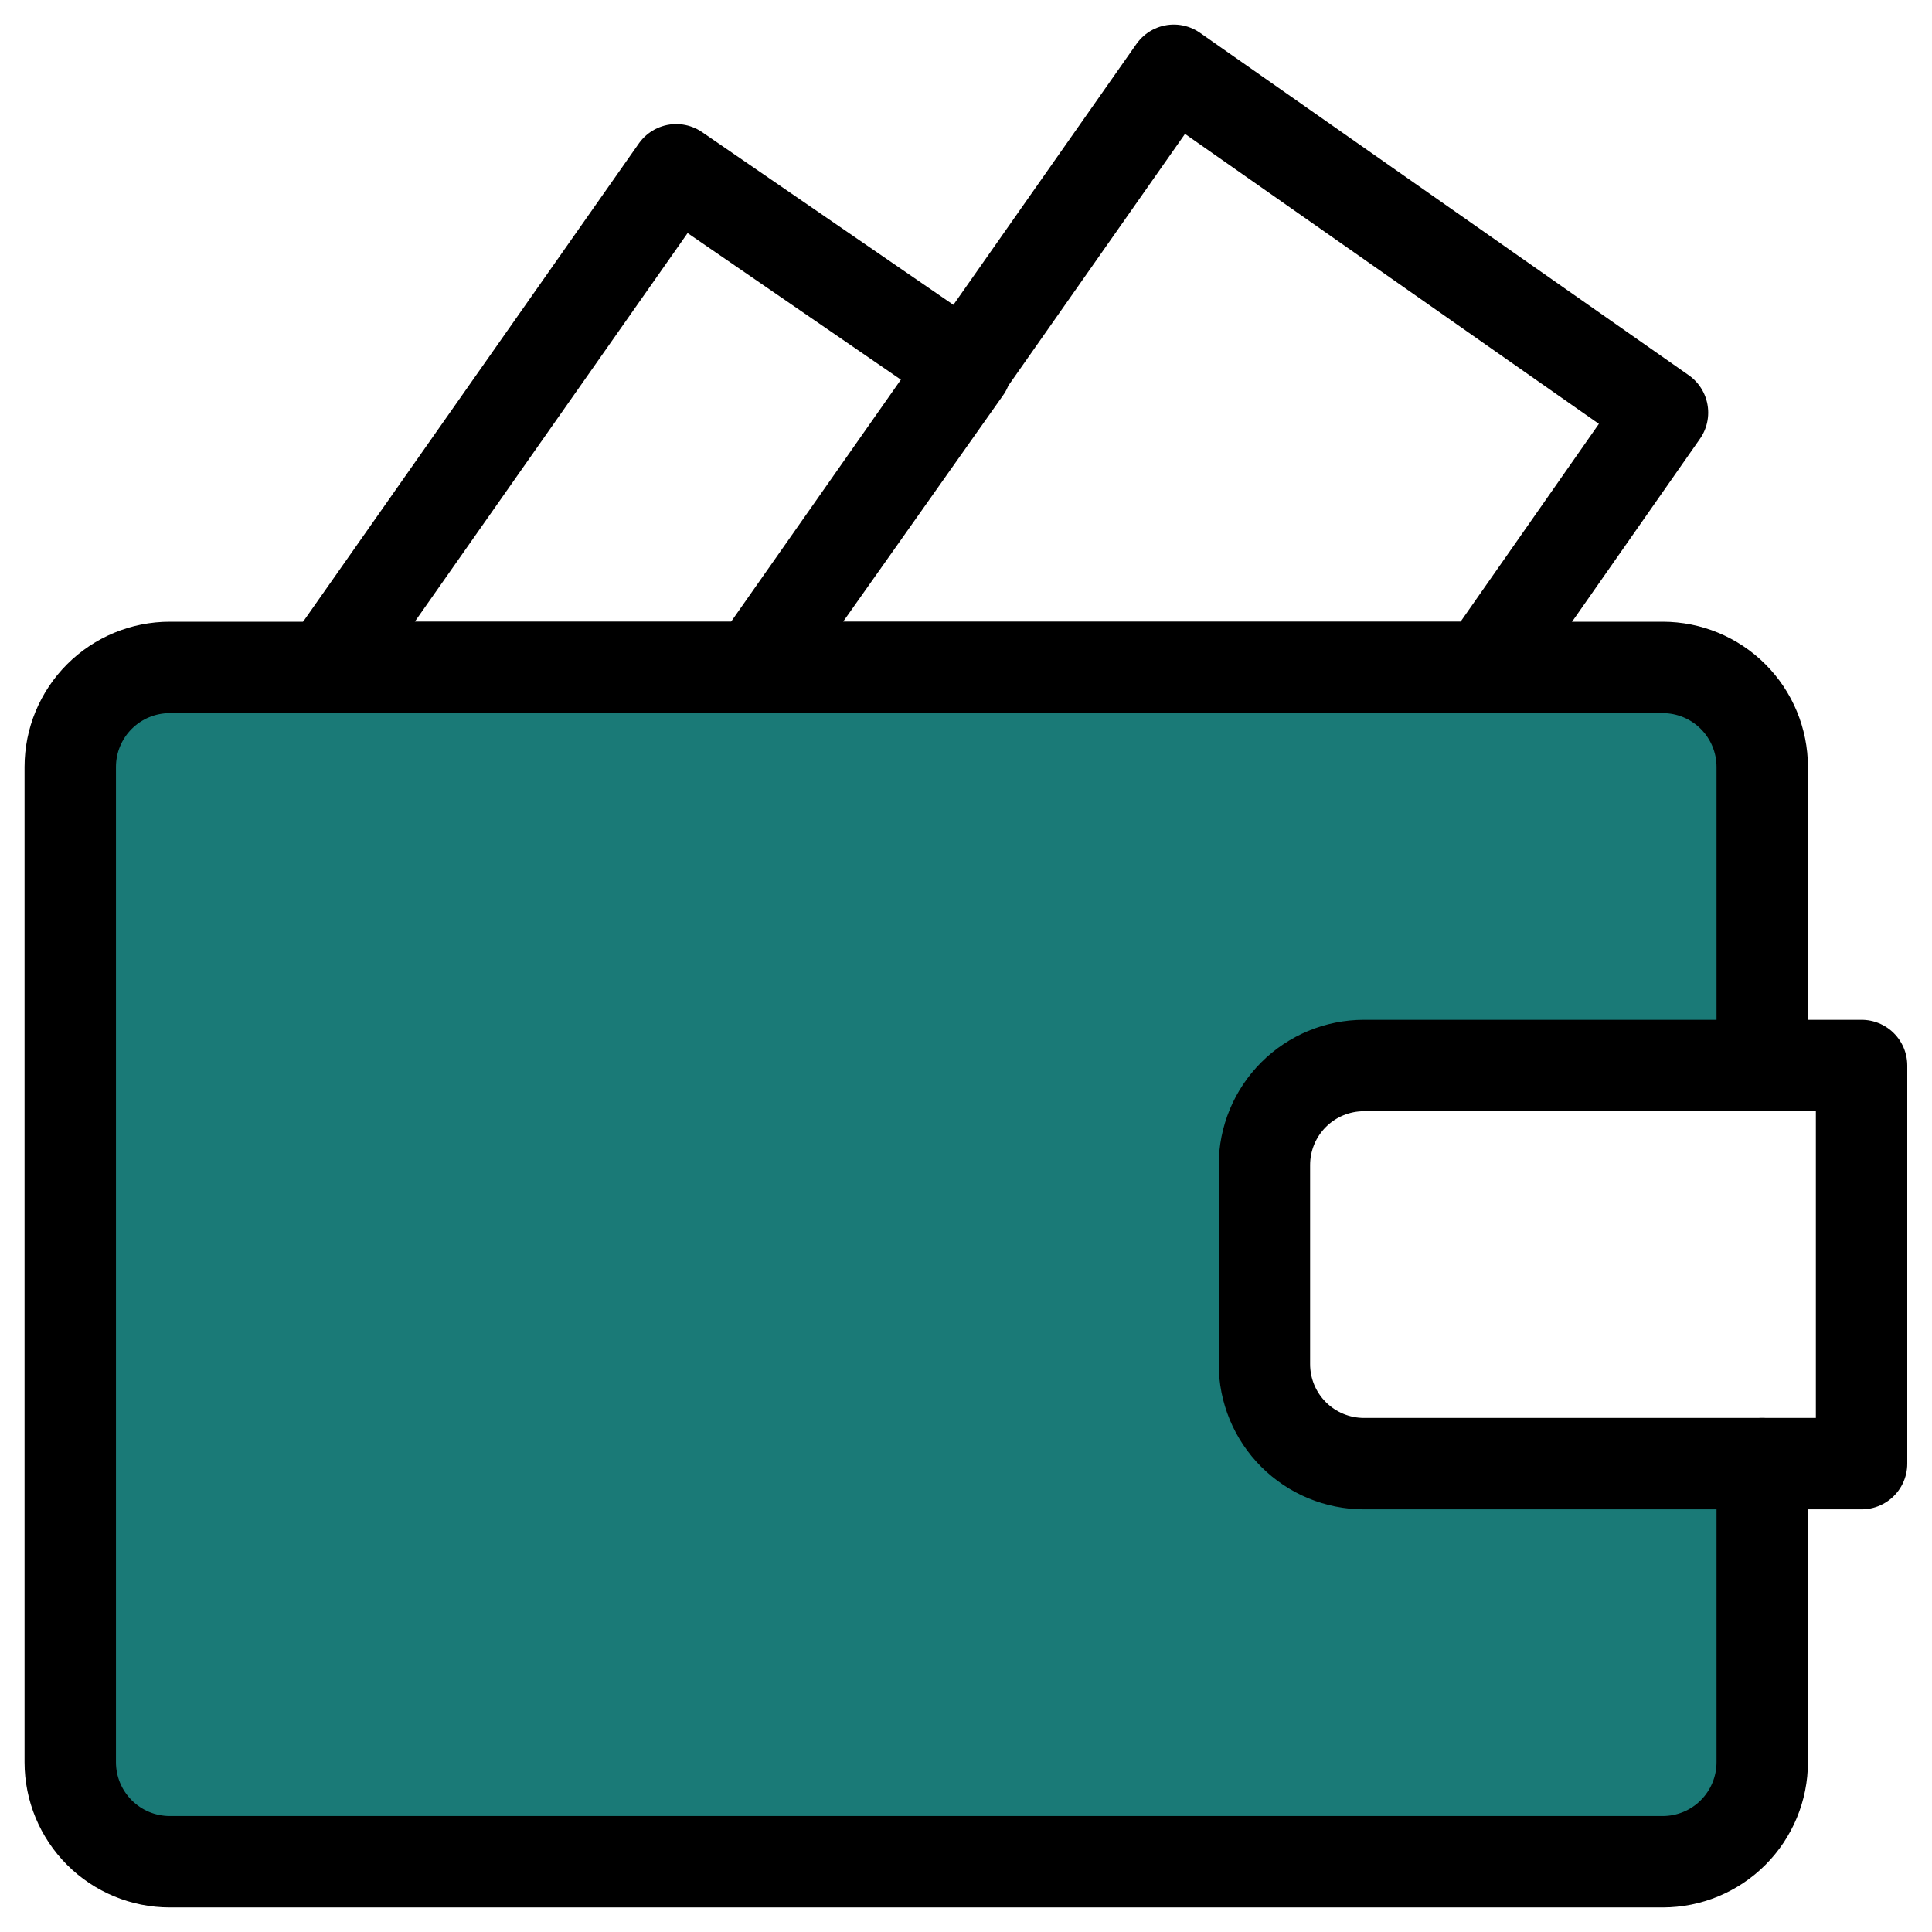 <svg width="55" height="55" viewBox="0 0 55 55" fill="none" xmlns="http://www.w3.org/2000/svg">
<path d="M38.833 30.333H50.167V21.833C50.167 21.082 49.868 20.361 49.337 19.83C48.806 19.299 48.085 19 47.333 19H4.833C4.082 19 3.361 19.299 2.83 19.83C2.299 20.361 2 21.082 2 21.833V50.167C2 50.918 2.299 51.639 2.83 52.17C3.361 52.702 4.082 53 4.833 53H47.333C48.085 53 48.806 52.702 49.337 52.17C49.868 51.639 50.167 50.918 50.167 50.167V41.667H38.833C38.082 41.667 37.361 41.368 36.83 40.837C36.298 40.306 36 39.585 36 38.833V33.167C36 32.415 36.298 31.695 36.83 31.163C37.361 30.632 38.082 30.333 38.833 30.333Z" fill="#1A7A77"/>
<path d="M50.167 41.667V50.167C50.167 50.918 49.868 51.639 49.337 52.17C48.806 52.702 48.085 53 47.333 53H4.833C4.082 53 3.361 52.702 2.83 52.17C2.299 51.639 2 50.918 2 50.167V21.833C2 21.082 2.299 20.361 2.83 19.83C3.361 19.299 4.082 19 4.833 19H47.333C48.085 19 48.806 19.299 49.337 19.83C49.868 20.361 50.167 21.082 50.167 21.833V30.333" stroke="black" stroke-width="2.602" stroke-linecap="round" stroke-linejoin="round"/>
<path d="M42.256 19L47.328 11.747L33.416 2L21.488 19H42.256ZM19.25 4.833L9.305 19H21.488L27.495 10.5L19.25 4.833ZM52.995 41.667H38.828C38.077 41.667 37.356 41.368 36.825 40.837C36.293 40.306 35.995 39.585 35.995 38.833V33.167C35.995 32.415 36.293 31.695 36.825 31.163C37.356 30.632 38.077 30.333 38.828 30.333H52.995V41.667Z" stroke="black" stroke-width="2.602" stroke-linecap="round" stroke-linejoin="round"/>
</svg>
